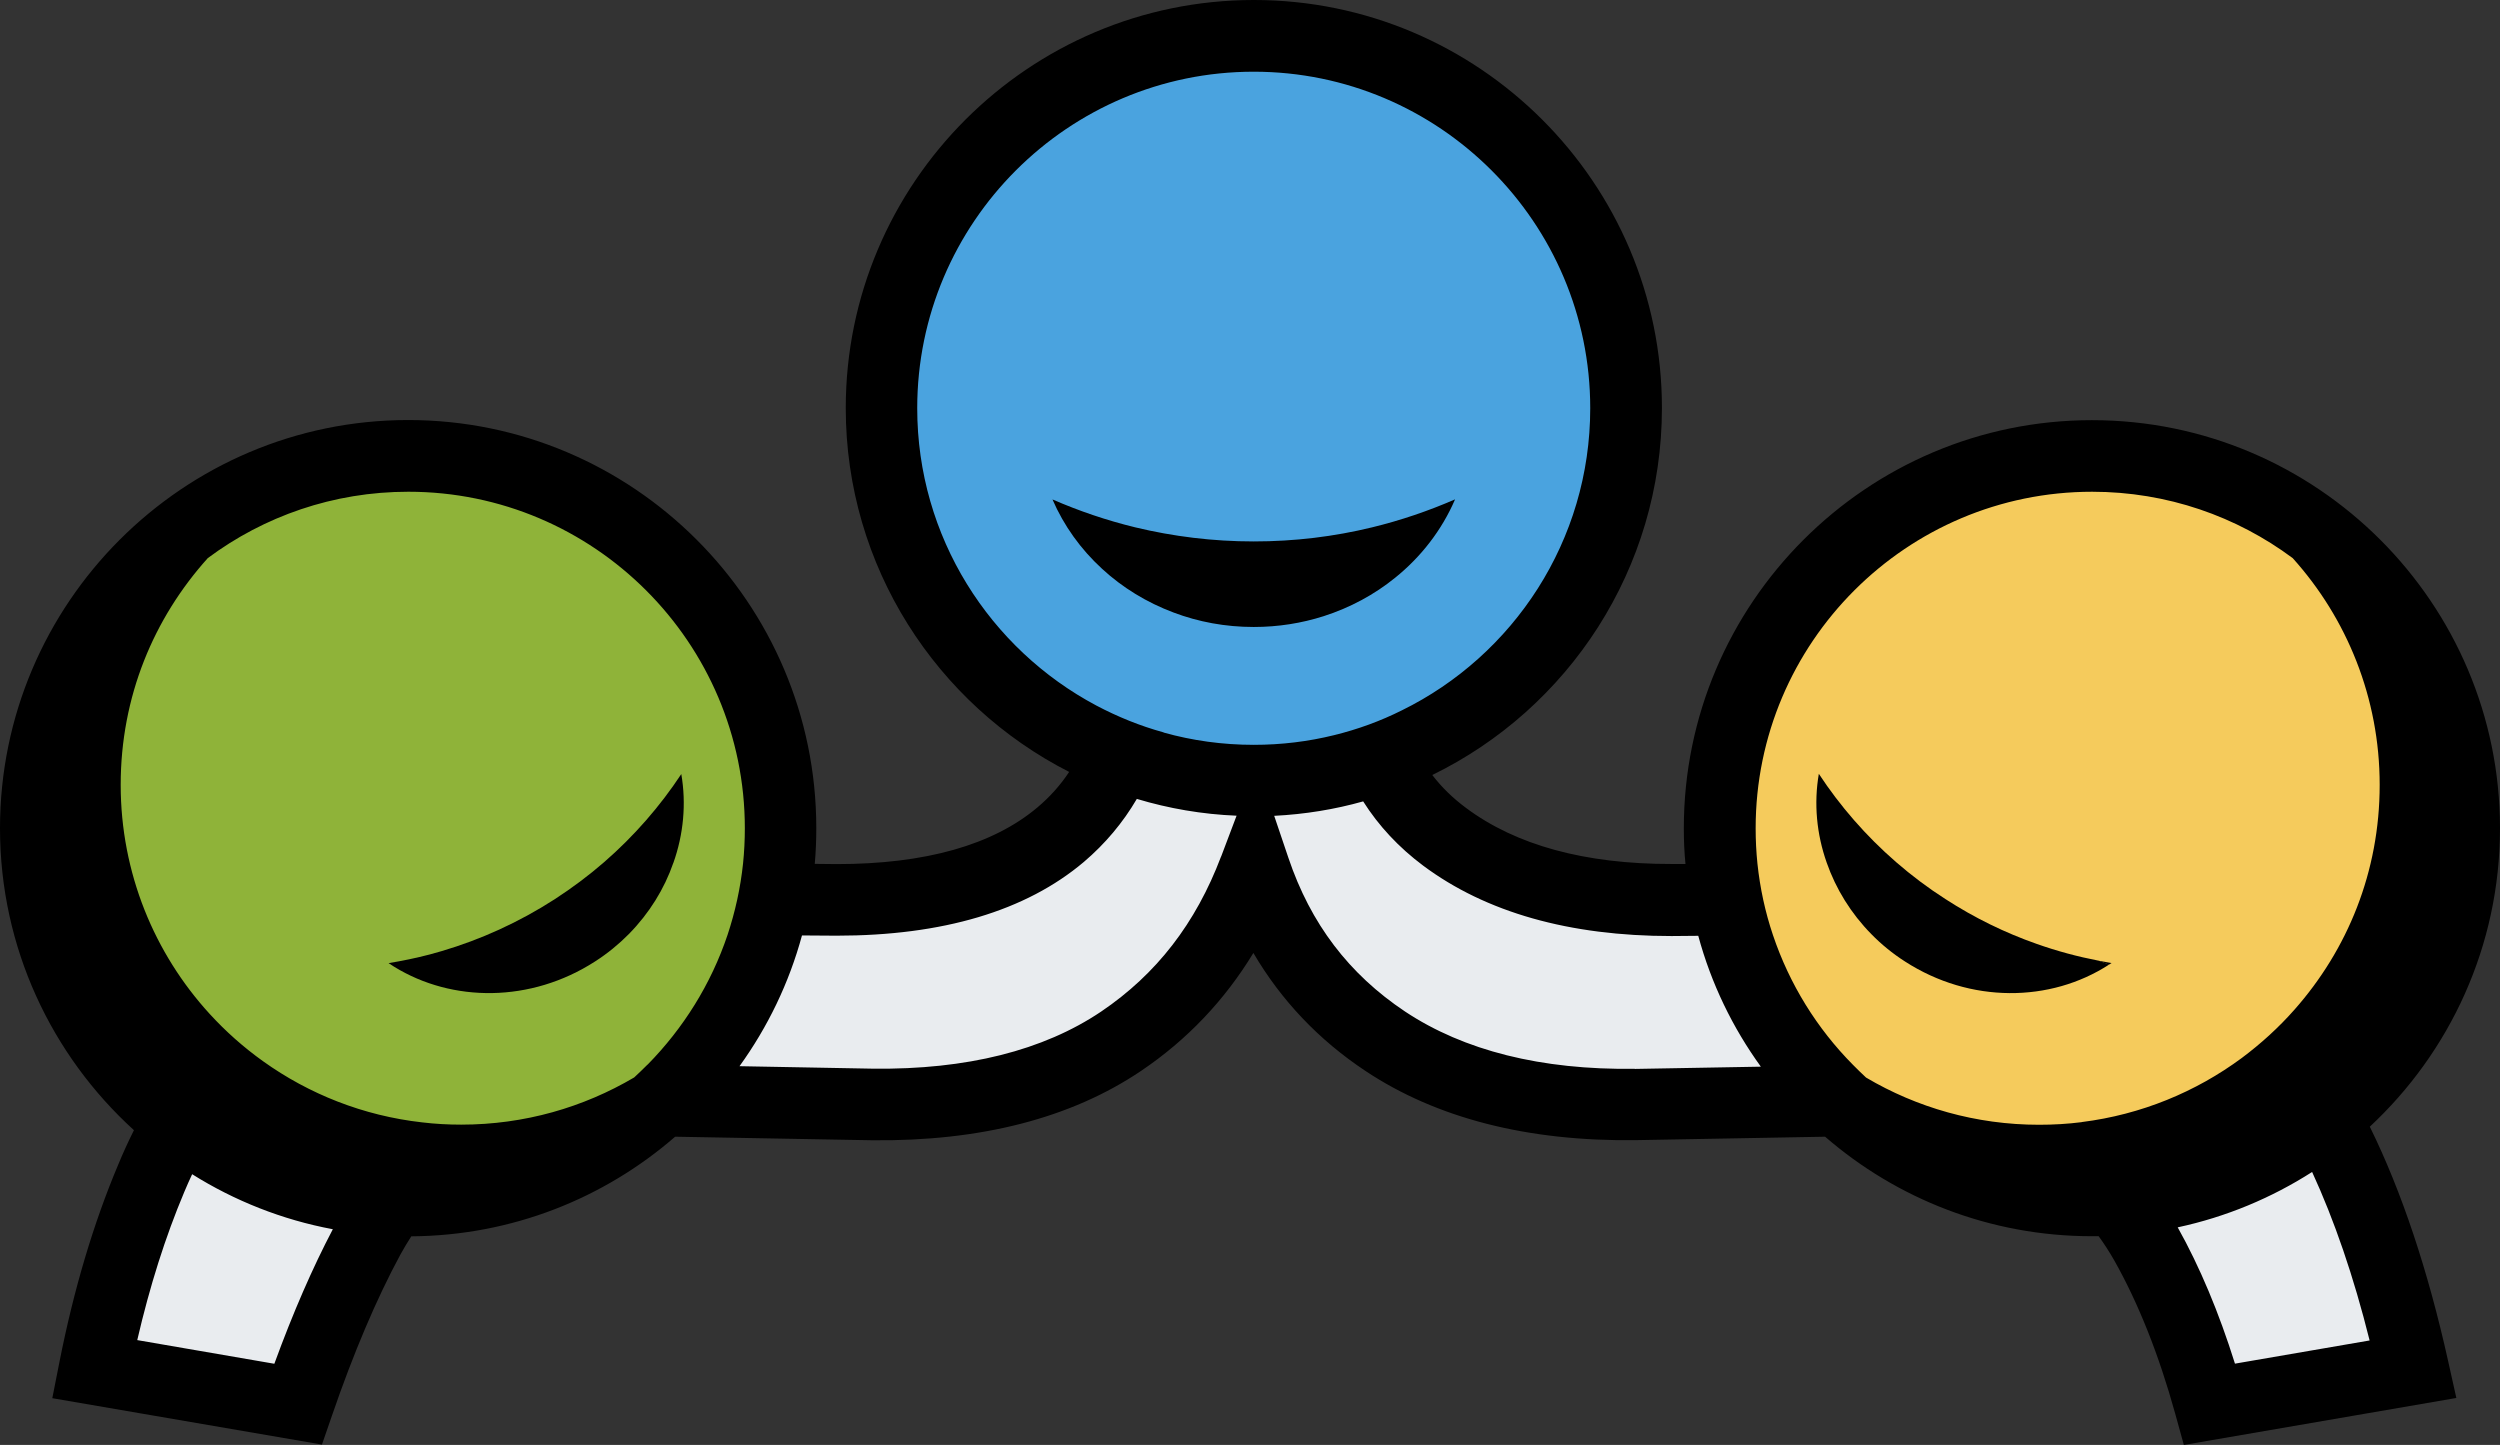 <?xml version="1.0" encoding="UTF-8"?>
<svg xmlns="http://www.w3.org/2000/svg" id="Calque_2" data-name="Calque 2" viewBox="0 0 211.29 122.12">
  <rect x="0" y="0" width="211.29" height="122.12" fill="#333333" stroke="none"/>
  <defs>
    <style>
      .cls-1 {
        fill: #e9ecef;
      }

      .cls-2 {
        fill: #f5cb5c;
      }

      .cls-3 {
        fill: #8fb339;
      }

      .cls-4 {
        fill: #4aa3df;
      }
    </style>
  </defs>
  <g id="logo_final" data-name="logo final">
    <g id="logo_réduit" data-name="logo réduit">
      <path class="cls-1" d="m196.16,93.88c-2.01-3.6-4.28-6.57-6.8-8.93-6.54-6.15-15.67-9.16-27.44-9.05l-17.24.14-3.45.03c-7.98,0-14.37-1.79-19.16-5.35-2.4-1.79-4.21-4-5.4-6.63-1.19-2.61-1.79-5.63-1.79-9.08v-7.4h-18.72v7.08c0,3.46-.54,6.49-1.64,9.14-1.08,2.65-2.72,4.89-4.9,6.73-4.35,3.67-10.66,5.51-18.94,5.51l-6.21-.05-14.47-.12c-6.67,0-12.44.93-17.3,2.8-4.86,1.86-8.89,4.6-12.09,8.22-2.22,2.51-4.15,5.32-5.8,8.42-.74,1.36-1.42,2.78-2.03,4.25-2.04,4.82-3.63,10.2-4.8,16.12l17.2,2.96c1.89-5.49,3.88-10.18,5.99-14.07.6-1.1,1.25-2.12,1.97-3.06,1.84-2.41,4.09-4.32,6.74-5.74,3.69-1.97,8.77-2.9,15.26-2.79h.09l18.52.34c8.56.1,15.56-1.68,21.01-5.35,5.16-3.49,8.92-8.34,11.27-14.54,2.09,6.18,5.77,11.02,11.05,14.54,5.51,3.67,12.55,5.45,21.12,5.35l15.89-.29,2.62-.05c6.39-.11,11.54.9,15.46,3.05,2.58,1.42,4.79,3.19,6.61,5.34.95,1.11,1.79,2.33,2.53,3.63,2.17,3.84,3.99,8.39,5.44,13.65l17.2-2.96c-1.97-8.83-4.55-16.1-7.79-21.83Z"></path>
      <circle class="cls-4" cx="105.97" cy="34.49" r="31.47"></circle>
      <circle class="cls-3" cx="34.49" cy="70" r="31.47"></circle>
      <path d="m122.97,42.22c-1.11,2.57-2.85,4.83-5.06,6.61-1.75,1.42-3.8,2.53-6.05,3.25-1.85.59-3.83.91-5.9.91-2.4,0-4.68-.43-6.77-1.22-2.27-.85-4.33-2.11-6.05-3.7-1.8-1.65-3.23-3.64-4.19-5.86,2.23.97,4.57,1.77,7,2.36,3.2.77,6.55,1.19,10.01,1.19s6.8-.41,10-1.19c2.43-.59,4.77-1.39,7-2.36Z"></path>
      <path d="m56.91,72.92h0c-.76,2.2-2.03,4.26-3.76,6.02-.85.86-1.8,1.64-2.86,2.32-5.43,3.5-12.06,3.47-16.97.45-.16-.1-.32-.21-.48-.31,1.16-.19,2.32-.43,3.47-.73.34-.09.69-.19,1.03-.29,3.28-.97,6.5-2.42,9.54-4.38,1.48-.96,2.87-2,4.16-3.12,2.57-2.23,4.75-4.75,6.54-7.46.43,2.5.19,5.09-.67,7.51Z"></path>
      <circle class="cls-2" cx="176.8" cy="70" r="31.47"></circle>
      <path d="m200.28,95.23c6.77-6.3,11.01-15.28,11.01-25.23,0-19.02-15.47-34.49-34.49-34.49s-34.49,15.47-34.49,34.49c0,1.02.04,2.03.14,3.02h-1.2c-7.28.01-13.12-1.58-17.35-4.74-1.12-.83-2.06-1.75-2.85-2.78,11.49-5.6,19.41-17.4,19.41-31.02C140.46,15.47,124.98,0,105.97,0s-34.49,15.47-34.49,34.49c0,13.4,7.69,25.05,18.88,30.75-.73,1.11-1.63,2.11-2.67,2.99-3.78,3.19-9.5,4.8-16.97,4.8l-1.86-.02c.09-.99.13-2,.13-3.02,0-19.02-15.47-34.49-34.49-34.49S0,50.98,0,70c0,10.1,4.37,19.2,11.32,25.52-.48.96-.92,1.92-1.32,2.89-2.1,4.97-3.77,10.59-4.98,16.72l-.6,3.04,22.79,3.92.84-2.43c1.83-5.33,3.78-9.91,5.78-13.61.3-.54.61-1.07.93-1.56,8.52-.06,16.31-3.22,22.3-8.42l16.65.3c9.14.1,16.8-1.86,22.74-5.87,3.88-2.62,7.05-5.96,9.48-9.96,2.35,4,5.51,7.34,9.47,9.97,6,3.99,13.69,5.97,22.85,5.85l16-.29c6.05,5.24,13.94,8.41,22.55,8.41.19,0,.38,0,.57,0,.46.63.9,1.31,1.31,2.03,2.04,3.61,3.78,7.98,5.16,12.97l.73,2.64,23.03-3.97-.69-3.1c-1.71-7.7-3.93-14.35-6.62-19.82ZM23.19,115.26l-11.59-2c1.05-4.54,2.38-8.74,3.97-12.51.21-.5.43-1,.67-1.51,3.57,2.24,7.6,3.85,11.89,4.65-1.71,3.25-3.37,7.06-4.94,11.36Zm31.53-25.28c-.37.37-.74.73-1.12,1.08-4.29,2.53-9.28,3.99-14.62,3.99-1.11,0-2.21-.06-3.29-.19-4.99-.56-9.59-2.4-13.46-5.17-1.65-1.18-3.16-2.52-4.52-4.01-4.66-5.1-7.51-11.9-7.51-19.35s2.79-14.08,7.36-19.16c4.74-3.53,10.6-5.61,16.95-5.61,15.68,0,28.44,12.76,28.44,28.44,0,1-.05,2-.15,2.97-.22,2.09-.67,4.11-1.31,6.04-1.4,4.17-3.74,7.9-6.76,10.97Zm48.48-17.59c-2.14,5.65-5.46,9.94-10.13,13.1-4.9,3.3-11.38,4.92-19.27,4.83l-11.3-.21c2.38-3.3,4.19-7.03,5.28-11.05l2.92.02c8.97,0,16-2.09,20.9-6.23,1.81-1.54,3.31-3.33,4.48-5.33,2.69.81,5.51,1.3,8.43,1.42l-1.3,3.44Zm-4.85-10.49c-2-.55-3.89-1.32-5.69-2.27-9-4.78-15.14-14.25-15.14-25.13,0-15.68,12.76-28.44,28.44-28.44s28.44,12.76,28.44,28.44c0,11.2-6.5,20.91-15.93,25.54-1.8.9-3.71,1.6-5.71,2.09-2.18.54-4.46.82-6.8.82-2.64,0-5.2-.36-7.62-1.04Zm39.81,28.43c-7.91.11-14.44-1.54-19.41-4.84-4.75-3.17-7.98-7.42-9.86-12.99l-1.2-3.55c2.59-.13,5.11-.54,7.52-1.22,1.31,2.07,3.01,3.89,5.07,5.43,5.3,3.95,12.36,5.95,20.99,5.95l2.26-.02c1.09,4.03,2.9,7.76,5.29,11.06l-10.65.19Zm37.77,4.51c-1.18.15-2.38.22-3.6.22-5.34,0-10.34-1.46-14.62-3.99h0c-.38-.36-.75-.71-1.11-1.08-3.03-3.06-5.36-6.8-6.76-10.97h0c-.65-1.93-1.09-3.95-1.31-6.04-.1-.98-.15-1.97-.15-2.98,0-15.69,12.76-28.44,28.44-28.44,6.35,0,12.22,2.09,16.95,5.61h0c4.57,5.08,7.35,11.8,7.35,19.16s-2.72,13.93-7.2,19c-1.34,1.52-2.84,2.88-4.46,4.09-3.87,2.86-8.49,4.78-13.51,5.41Zm12.96,20.41c-1.35-4.31-2.97-8.18-4.84-11.52,4.1-.88,7.94-2.49,11.36-4.68,1.87,4.06,3.51,8.82,4.86,14.24l-11.38,1.96Z"></path>
      <path d="m178.24,81.53c-4.94,3.2-11.71,3.3-17.24-.27-1.06-.68-2.01-1.46-2.85-2.32-1.72-1.75-2.99-3.82-3.76-6.02-.86-2.43-1.1-5.01-.67-7.52,1.79,2.72,3.97,5.24,6.54,7.47,1.29,1.12,2.67,2.16,4.15,3.11,2.47,1.6,5.06,2.86,7.71,3.79,1.72.61,3.47,1.08,5.23,1.42,0,0,.01,0,.01,0,.3.1.59.21.88.33Z"></path>
      <path d="m178.45,81.4c-.07.05-.14.09-.21.13-.29-.12-.59-.22-.88-.33.37.07.73.13,1.09.19Z"></path>
    </g>
  </g>
</svg>
